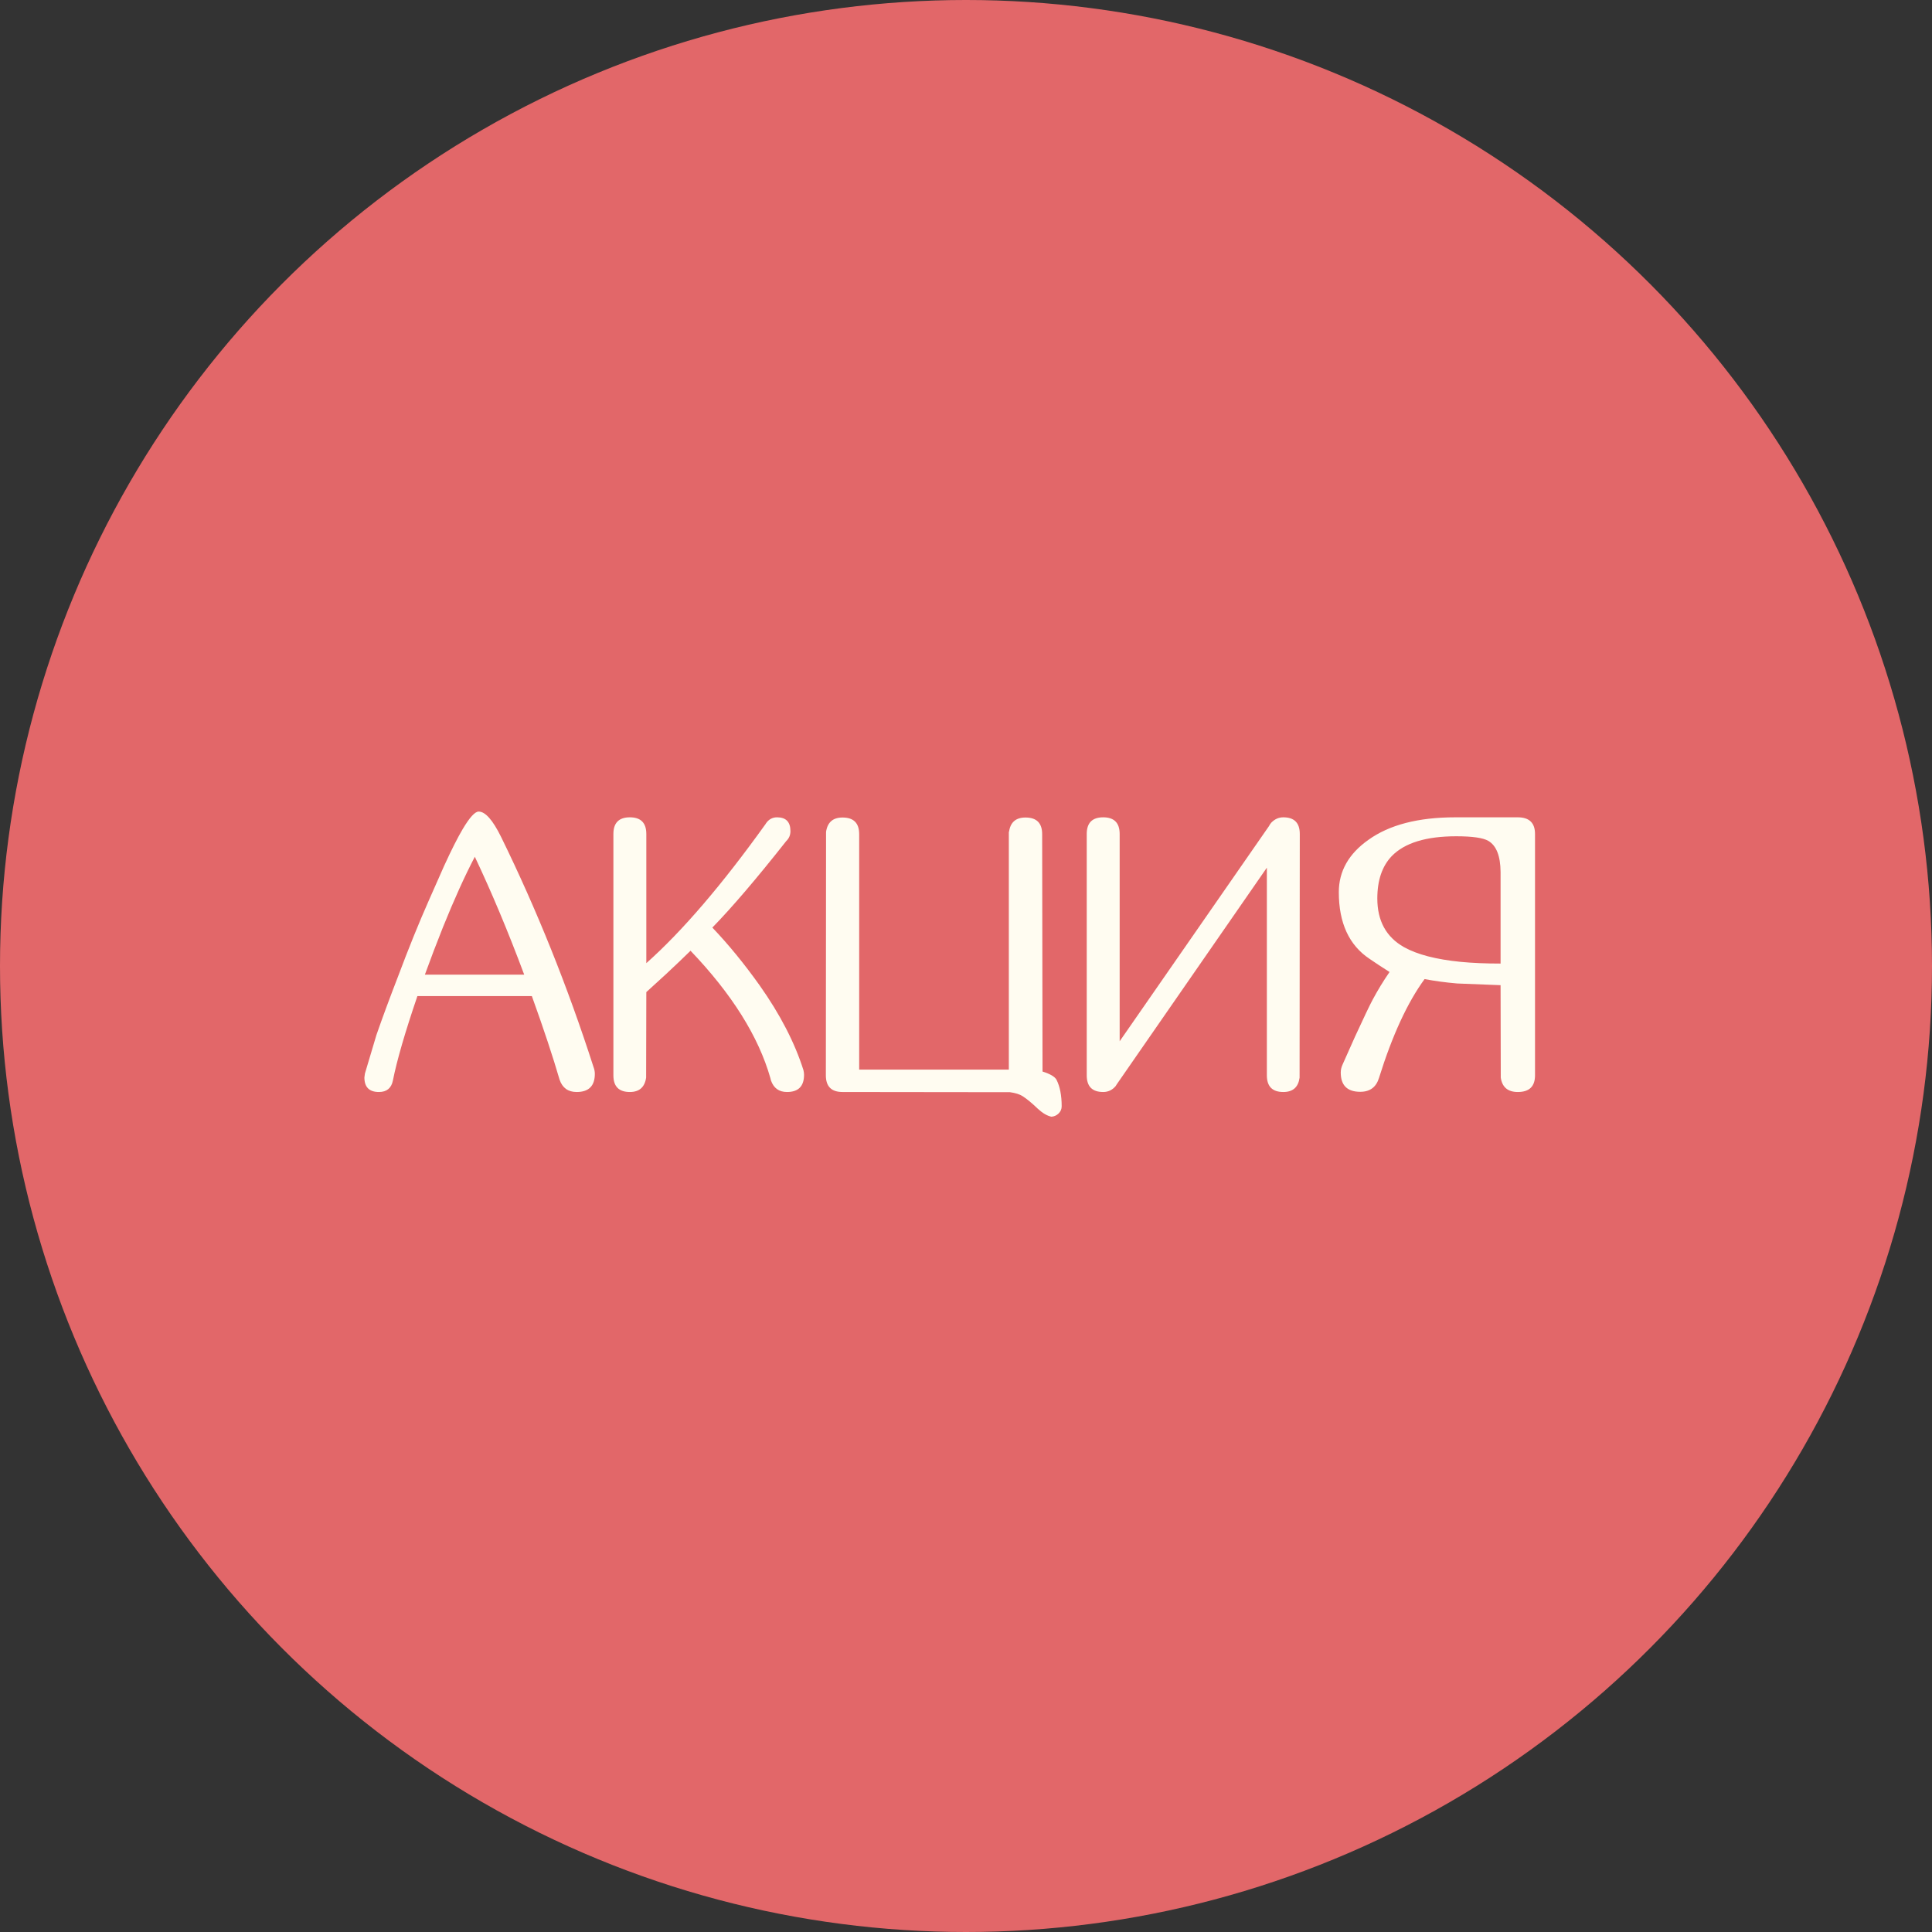 <?xml version="1.0" encoding="UTF-8"?> <svg xmlns="http://www.w3.org/2000/svg" width="69" height="69" viewBox="0 0 69 69" fill="none"><rect x="0" y="0" width="69" height="69" fill="#333333" stroke="none"/><circle cx="34.5" cy="34.5" r="34.5" fill="#E26769"></circle><path d="M18.722 34.81C18.152 33.283 17.564 31.879 16.958 30.599C16.598 31.287 16.22 32.123 15.823 33.107C15.595 33.677 15.379 34.245 15.174 34.81H18.722ZM21.196 38.105C21.228 38.187 21.244 38.269 21.244 38.351C21.244 38.783 21.028 39 20.595 39C20.289 39 20.087 38.854 19.986 38.562C19.749 37.747 19.419 36.751 18.995 35.575H14.907C14.465 36.87 14.174 37.874 14.032 38.59C13.977 38.863 13.811 39 13.533 39C13.187 39 13.014 38.827 13.014 38.48L13.034 38.337C13.285 37.498 13.421 37.04 13.444 36.963C13.654 36.357 13.912 35.66 14.217 34.871C14.591 33.873 14.955 32.973 15.31 32.171C15.479 31.784 15.662 31.371 15.857 30.934C16.122 30.355 16.345 29.913 16.527 29.607C16.773 29.193 16.963 28.985 17.095 28.985C17.332 28.985 17.598 29.286 17.895 29.888C19.171 32.49 20.271 35.229 21.196 38.105ZM28.695 38.221C28.709 38.28 28.716 38.335 28.716 38.385C28.716 38.795 28.513 39 28.107 39C27.82 39 27.629 38.861 27.533 38.583L27.513 38.501C27.089 37.015 26.139 35.5 24.662 33.955C24.421 34.192 24.127 34.472 23.78 34.796C23.561 34.996 23.329 35.208 23.083 35.432L23.076 38.487C23.026 38.829 22.832 39 22.495 39C22.103 39 21.907 38.802 21.907 38.405V29.785C21.907 29.389 22.103 29.19 22.495 29.19C22.887 29.19 23.083 29.389 23.083 29.785V34.399C24.368 33.255 25.788 31.599 27.342 29.43C27.351 29.412 27.367 29.389 27.39 29.361C27.485 29.247 27.606 29.19 27.752 29.19C28.071 29.19 28.23 29.355 28.23 29.683C28.23 29.824 28.18 29.942 28.08 30.038C27.023 31.378 26.143 32.408 25.441 33.128C26.016 33.73 26.578 34.418 27.13 35.192C27.864 36.231 28.385 37.241 28.695 38.221ZM37.732 38.562C37.855 38.804 37.917 39.121 37.917 39.513C37.917 39.613 37.878 39.7 37.801 39.773C37.728 39.841 37.644 39.877 37.548 39.882C37.398 39.85 37.238 39.757 37.069 39.602C36.851 39.392 36.668 39.242 36.523 39.15C36.418 39.082 36.267 39.034 36.071 39.007L30.09 39C29.693 39 29.495 38.802 29.495 38.405L29.502 29.71C29.552 29.368 29.748 29.197 30.09 29.197C30.486 29.197 30.685 29.395 30.685 29.792V38.2H36.03V29.71C36.026 29.71 36.023 29.708 36.023 29.703L36.037 29.71C36.083 29.368 36.279 29.197 36.625 29.197C37.022 29.197 37.22 29.395 37.22 29.792L37.233 38.269C37.507 38.355 37.673 38.453 37.732 38.562ZM39.845 38.788C39.726 38.929 39.578 39 39.4 39C39.008 39 38.812 38.802 38.812 38.405V29.785C38.812 29.389 39.008 29.19 39.4 29.19C39.792 29.19 39.988 29.389 39.988 29.785V37.188L45.32 29.505C45.343 29.459 45.37 29.418 45.402 29.382L45.416 29.368C45.535 29.25 45.673 29.19 45.833 29.19C46.225 29.19 46.421 29.389 46.421 29.785L46.414 38.487C46.368 38.829 46.175 39 45.833 39C45.441 39 45.245 38.802 45.245 38.405V30.988L39.879 38.733L39.845 38.788ZM53.592 31.139C53.587 30.569 53.441 30.2 53.154 30.031C52.967 29.922 52.585 29.867 52.006 29.867C50.935 29.867 50.169 30.102 49.709 30.571C49.363 30.931 49.19 31.437 49.19 32.089C49.19 32.886 49.506 33.465 50.14 33.825C50.614 34.09 51.288 34.265 52.163 34.352C52.587 34.393 53.063 34.413 53.592 34.413V31.139ZM48.39 37.031C48.713 36.329 48.923 35.89 49.019 35.712C49.201 35.37 49.404 35.037 49.627 34.714C49.367 34.55 49.128 34.393 48.909 34.242C48.18 33.755 47.815 32.962 47.815 31.863C47.815 31.116 48.166 30.494 48.868 29.997C49.616 29.459 50.65 29.19 51.972 29.19H54.207C54.617 29.19 54.822 29.389 54.822 29.785V38.405C54.822 38.802 54.617 39 54.207 39C53.852 39 53.649 38.829 53.599 38.487L53.592 35.185L52.04 35.124C51.621 35.088 51.233 35.035 50.878 34.967C50.267 35.801 49.725 36.977 49.251 38.494C49.151 38.827 48.927 38.993 48.581 38.993C48.116 38.993 47.884 38.763 47.884 38.303C47.884 38.212 47.904 38.12 47.945 38.029L48.39 37.031Z" fill="#FFFCF1"></path></svg> 